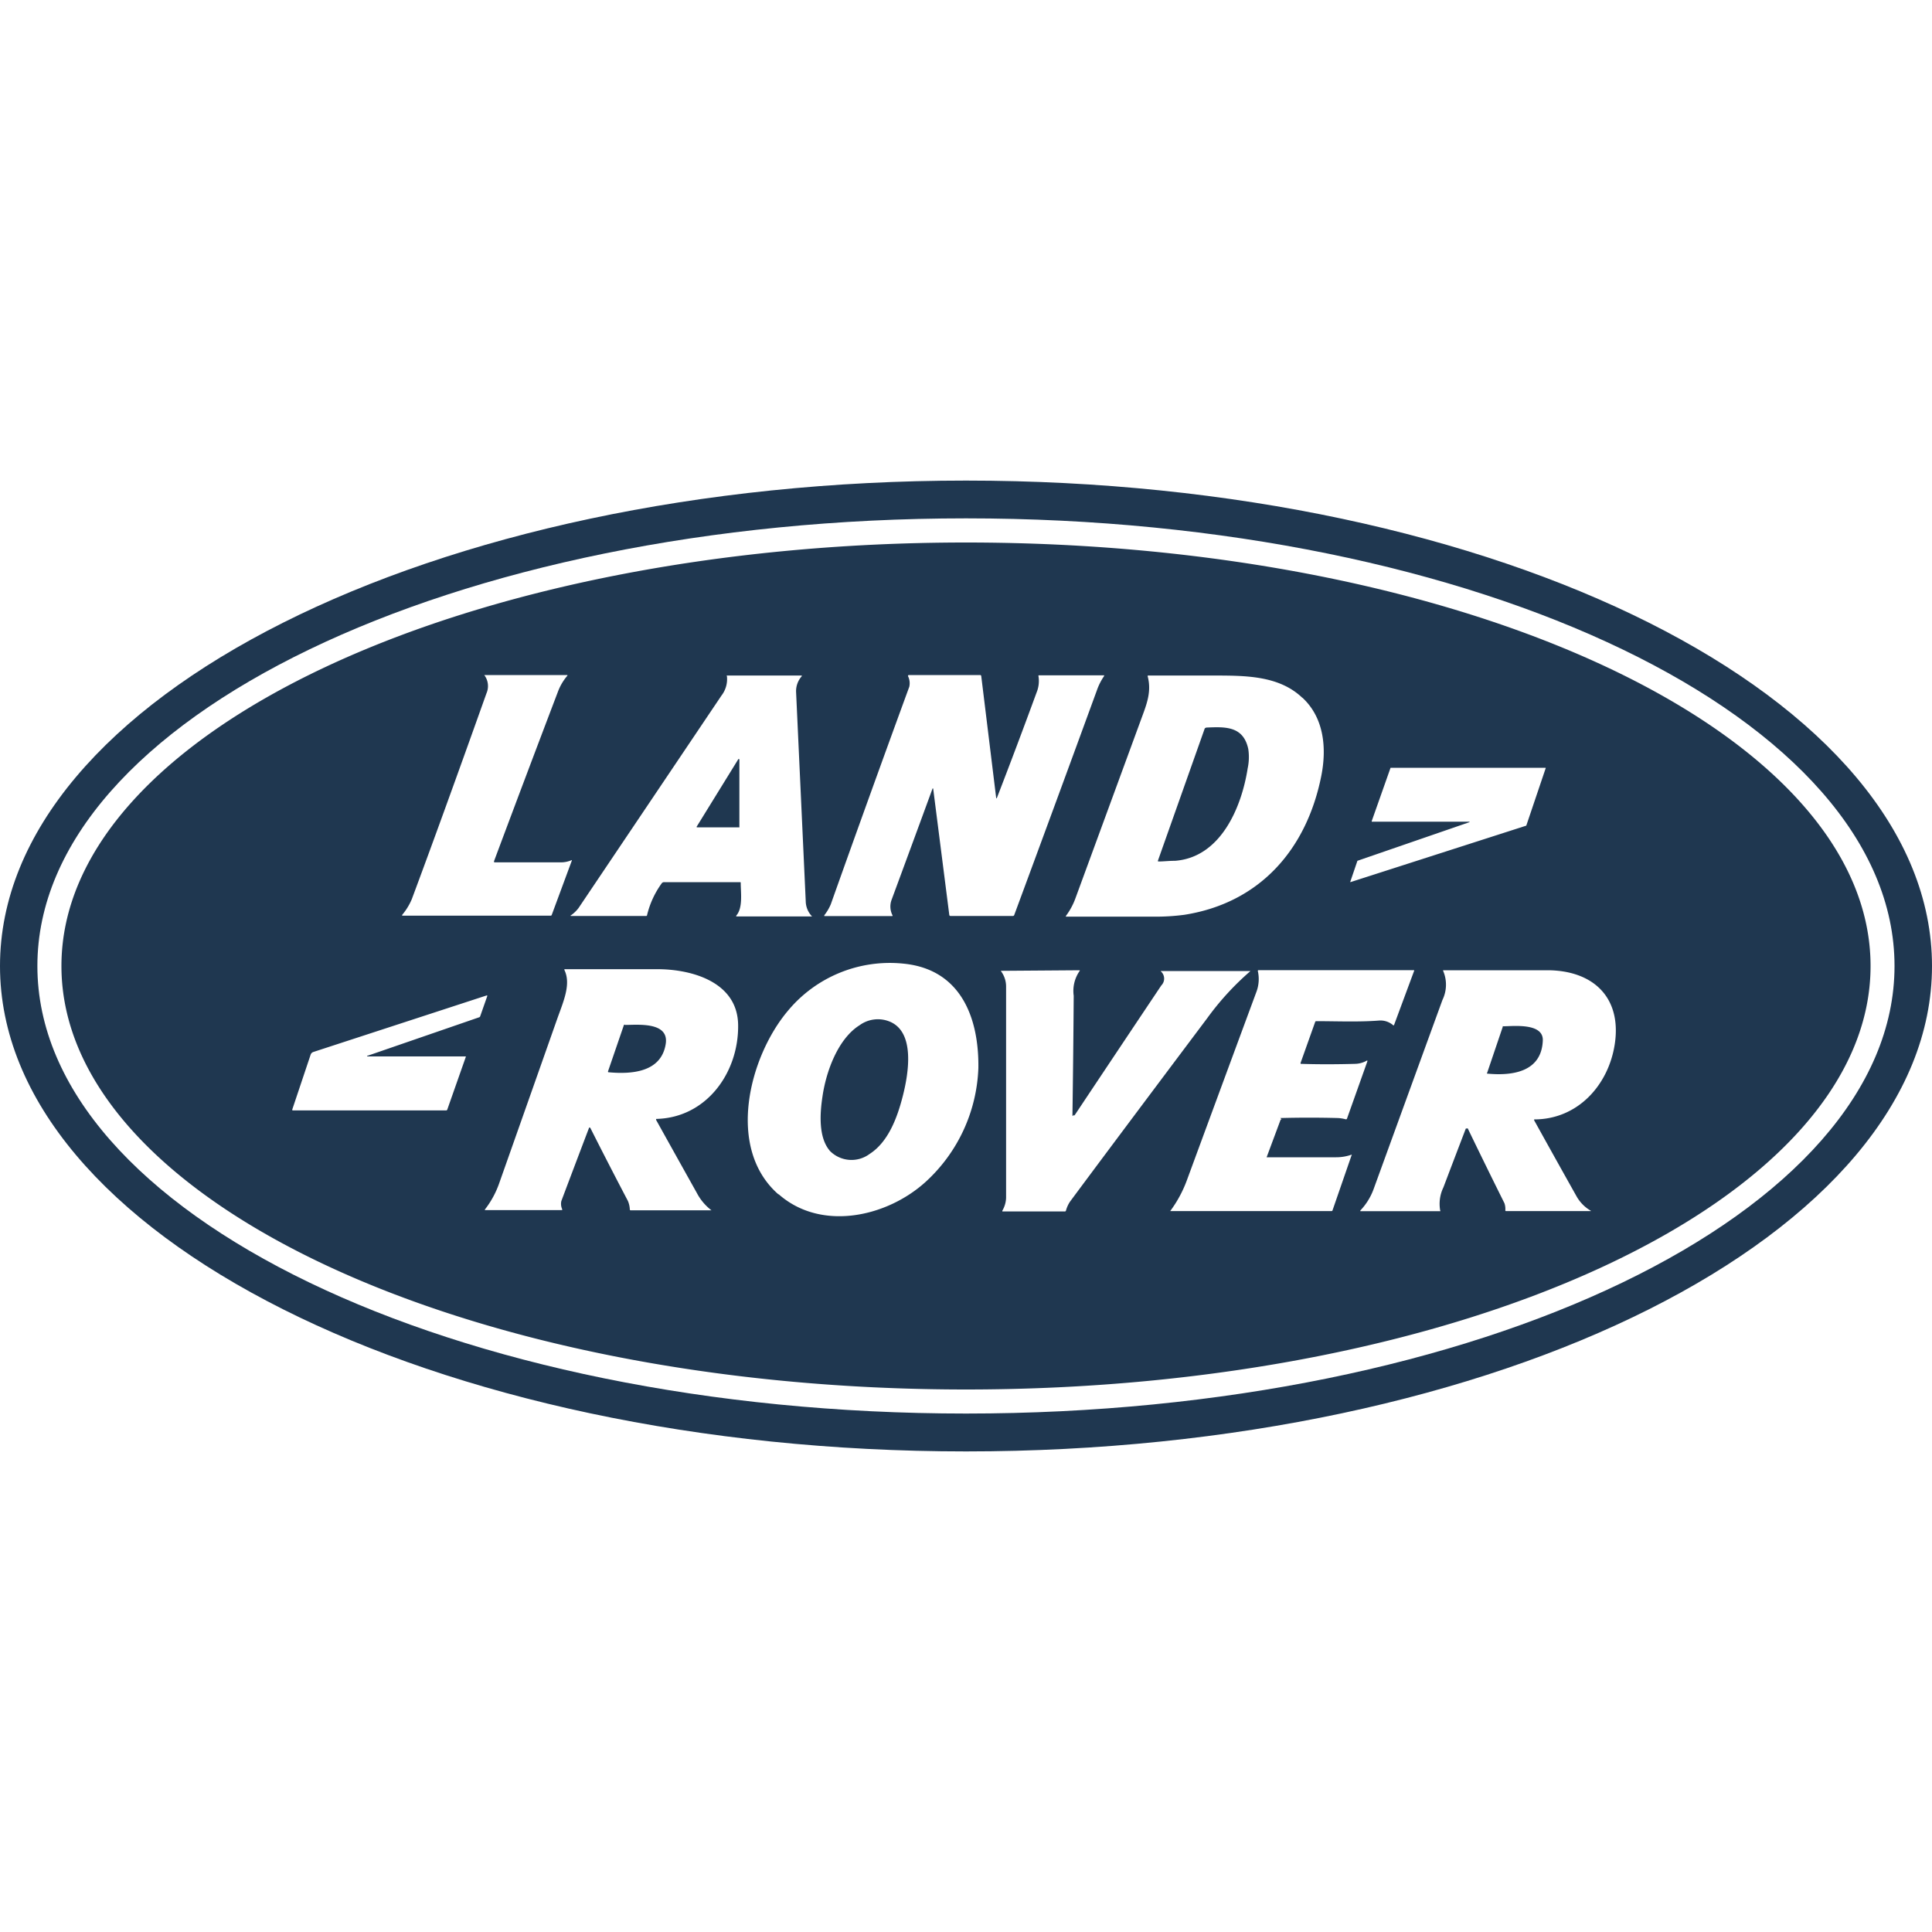 <svg id="Calque_2" data-name="Calque 2" xmlns="http://www.w3.org/2000/svg" viewBox="0 0 200 200"><defs><style>.cls-1{fill:#1f3750;}</style></defs><path class="cls-1" d="M200,100c0,27.75-44.77,50.25-100,50.25S0,127.75,0,100,44.77,49.75,100,49.75,200,72.25,200,100Zm-3.88,0c0-25.59-43-46.34-96.12-46.34S3.87,74.41,3.87,100s43,46.33,96.13,46.33h0c53.09,0,96.12-20.74,96.12-46.33Z"/><path class="cls-1" d="M193.64,100c0,24.21-41.93,43.84-93.64,43.84S6.36,124.21,6.36,100,48.29,56.16,100,56.16h0C151.71,56.16,193.64,75.79,193.64,100ZM51.13,89.18q3.28-8.78,6.61-17.53a5.54,5.54,0,0,1,1-1.71s0-.06,0-.06H50.13s0,0,0,0a1.88,1.88,0,0,1,.23,1.89q-4.67,13.11-7.73,21.31a6.31,6.31,0,0,1-1,1.63s0,.08,0,.08H57a.12.12,0,0,0,.12-.09l2.08-5.62c0-.06,0-.07,0-.05a2.8,2.8,0,0,1-1.2.24l-6.79,0q-.09,0-.06-.09Zm25.55,2.23c0,1,.24,2.55-.45,3.36a.07.07,0,0,0,0,.1h0l7.76,0c.08,0,.09,0,0-.08a2.31,2.31,0,0,1-.58-1.48q-.5-10.84-1-21.69A2.33,2.33,0,0,1,83,70s0-.07,0-.07H75.25s-.06,0,0,.06A2.77,2.77,0,0,1,74.69,72L59.89,94a3.52,3.52,0,0,1-.78.75c-.07,0-.06.07,0,.07H66.9s.07,0,.08-.07a9.28,9.28,0,0,1,1.5-3.28.3.3,0,0,1,.27-.15H76.6c.05,0,.08,0,.08.08ZM134.8,72.22c-2.45-2.33-6-2.28-9.24-2.29h-6.68c-.06,0-.08,0-.07.09.42,1.61-.12,2.91-.67,4.41q-3.4,9.27-6.8,18.53a7.06,7.06,0,0,1-1,1.86s0,.07,0,.07h9a22.58,22.58,0,0,0,3.26-.19c7.84-1.23,12.67-6.8,14.18-14.38.57-2.87.29-6-1.94-8.08ZM103.12,82.57,101.58,70a.12.12,0,0,0-.13-.12H94.07A.09.09,0,0,0,94,70s0,0,0,0a1.66,1.66,0,0,1,.13,1.09Q90,82.37,86,93.62a5,5,0,0,1-.67,1.13s0,.08,0,.08h7c.06,0,.08,0,.06-.08a2,2,0,0,1-.09-1.61q2.13-5.76,4.24-11.52a0,0,0,0,1,.06,0s0,0,0,0l1.67,13.09a.12.12,0,0,0,.13.11h6.46a.14.14,0,0,0,.13-.09q4.31-11.64,8.56-23.27a6.2,6.2,0,0,1,.75-1.48s0-.07,0-.07h-6.74c-.05,0-.07,0-.06.07a3.11,3.11,0,0,1-.19,1.7q-2,5.46-4.1,10.89C103.16,82.67,103.13,82.67,103.12,82.57ZM142,85a0,0,0,0,0,0,.06h10.07a0,0,0,0,1,.05,0,.05.05,0,0,1,0,.05l-11.6,4s0,0,0,0l-.73,2.14a.06.06,0,0,0,0,.07,0,0,0,0,0,0,0L158,85.47l0,0,2-5.92a.06.06,0,0,0,0-.07H144s-.05,0-.05,0L142,85ZM80.61,123.63C85,127.5,91.82,126,95.85,122.32a16.76,16.76,0,0,0,5.43-11.76c.07-5.27-1.86-10.26-7.81-10.81a13.71,13.71,0,0,0-11.9,4.88c-4,4.73-6.46,14.21-1,19ZM61.1,116.74Q63,120.51,65,124.32a2.51,2.51,0,0,1,.2.9.08.08,0,0,0,.08.07h8.37s0,0,0,0a5.37,5.37,0,0,1-1.51-1.79q-2.11-3.77-4.2-7.53a.11.11,0,0,1,0-.14h0c5.2-.12,8.55-4.81,8.47-9.75-.07-4.44-4.81-5.75-8.36-5.75H58.49q-.1,0-.06.09c.71,1.47-.12,3.28-.75,5.06q-3,8.51-6,17a9.51,9.51,0,0,1-1.47,2.71c-.05.05,0,.08,0,.08h7.9c.08,0,.11,0,.08-.11a1.34,1.34,0,0,1-.08-.83q1.43-3.8,2.88-7.61s0,0,0,0a0,0,0,0,1,0,0Zm50.08-1.34c-.11.16-.16.15-.16,0q.09-6.33.13-12.32a3.61,3.61,0,0,1,.61-2.56.05.05,0,0,0,0-.08l0,0-8.12.06s-.06,0,0,.06a2.65,2.65,0,0,1,.51,1.59V124a2.81,2.81,0,0,1-.39,1.33c0,.06,0,.08,0,.08h6.45a.12.12,0,0,0,.14-.1,3.16,3.16,0,0,1,.42-.92q4.07-5.49,14.21-19a28.77,28.77,0,0,1,4.47-4.87c.05,0,0,0,0,0h-9.23c-.08,0-.09,0,0,.08a1,1,0,0,1,0,1.41q-4.55,6.8-9,13.48Zm21.35.34q3-.08,6,0a3.93,3.93,0,0,1,.78.13c.06,0,.1,0,.13-.07l2.11-5.93c0-.09,0-.11-.07-.07a2.55,2.55,0,0,1-1.21.33c-1.85.05-3.7.06-5.56,0-.07,0-.09,0-.07-.11l1.51-4.24a.11.11,0,0,1,.11-.07c2.13,0,4.33.1,6.46-.06a2,2,0,0,1,1.51.49s.06,0,.07,0l2.08-5.61a.08.08,0,0,0,0-.1h-16.1s-.08,0-.07.09a3.77,3.77,0,0,1-.14,2.14q-3.6,9.73-7.19,19.48a12.68,12.68,0,0,1-1.74,3.23s0,0,0,0h16.7a.1.1,0,0,0,.1-.07l2-5.78s0-.06,0,0a4.76,4.76,0,0,1-1.62.28l-7.2,0a.05.05,0,0,1,0,0h0l1.43-3.84a.12.12,0,0,1,.13-.09Zm19.41,1.07c1.25,2.59,2.52,5.18,3.8,7.75a1.86,1.86,0,0,1,.09.74s0,.07.07.07h8.75c.06,0,.07,0,0-.05a4,4,0,0,1-1.47-1.52q-2.19-3.9-4.35-7.8a.1.1,0,0,1,0-.12h0c4.46,0,7.65-3.5,8.32-7.73.76-4.81-2.13-7.65-6.85-7.71q-3.54,0-10.85,0c-.06,0-.08,0-.05.08a3.62,3.62,0,0,1-.08,3q-3.57,9.8-7.13,19.59a6.37,6.37,0,0,1-1.37,2.2,0,0,0,0,0,0,.07h8.27s.06,0,0-.06a3.9,3.9,0,0,1,.33-2.4q1.16-3.06,2.32-6.09s0,0,0,0,0,0,0,0ZM38,109.31l11.6-4a.15.15,0,0,0,.11-.11l.73-2.08c0-.07,0-.09-.07-.07L32.44,108.9a.44.44,0,0,0-.28.27l-1.91,5.7s0,.08.06.08H46.18a.12.12,0,0,0,.12-.08l1.91-5.43a.06.06,0,0,0,0-.08H38c-.09,0-.09,0,0,0Z"/><path class="cls-1" d="M124.83,75.32c2-.09,3.87-.18,4.39,2.21a5.59,5.59,0,0,1-.06,2c-.62,4-2.77,9.22-7.52,9.58-.64,0-1.2.07-1.68.07-.08,0-.11,0-.08-.12l4.82-13.61a.14.14,0,0,1,.13-.1ZM76.54,78.59l0,7a.06.06,0,0,1,0,.06H72.17a.06.06,0,0,1-.06-.06,0,0,0,0,1,0,0l4.32-7a.06.06,0,0,1,.08,0,.05.05,0,0,1,0,0Z"/><path class="cls-1" d="M85.88,119.1c-1.17-1.39-1-3.87-.74-5.57.37-2.6,1.6-6,3.86-7.41a3.22,3.22,0,0,1,2.93-.43c2.93,1,2.08,5.6,1.53,7.76s-1.47,4.74-3.43,6a3.14,3.14,0,0,1-4.15-.34Zm-21.19-13c1.32,0,4.62-.36,4.22,2C68.43,111,65.4,111.22,63,111q-.07,0-.06-.09l1.64-4.78C64.59,106.09,64.63,106.07,64.69,106.07Zm90.92.14c1,0,4.19-.39,4.1,1.49-.14,3.24-3.14,3.66-5.76,3.41,0,0-.06,0,0-.08l1.61-4.75A.1.1,0,0,1,155.61,106.21Z"/></svg>